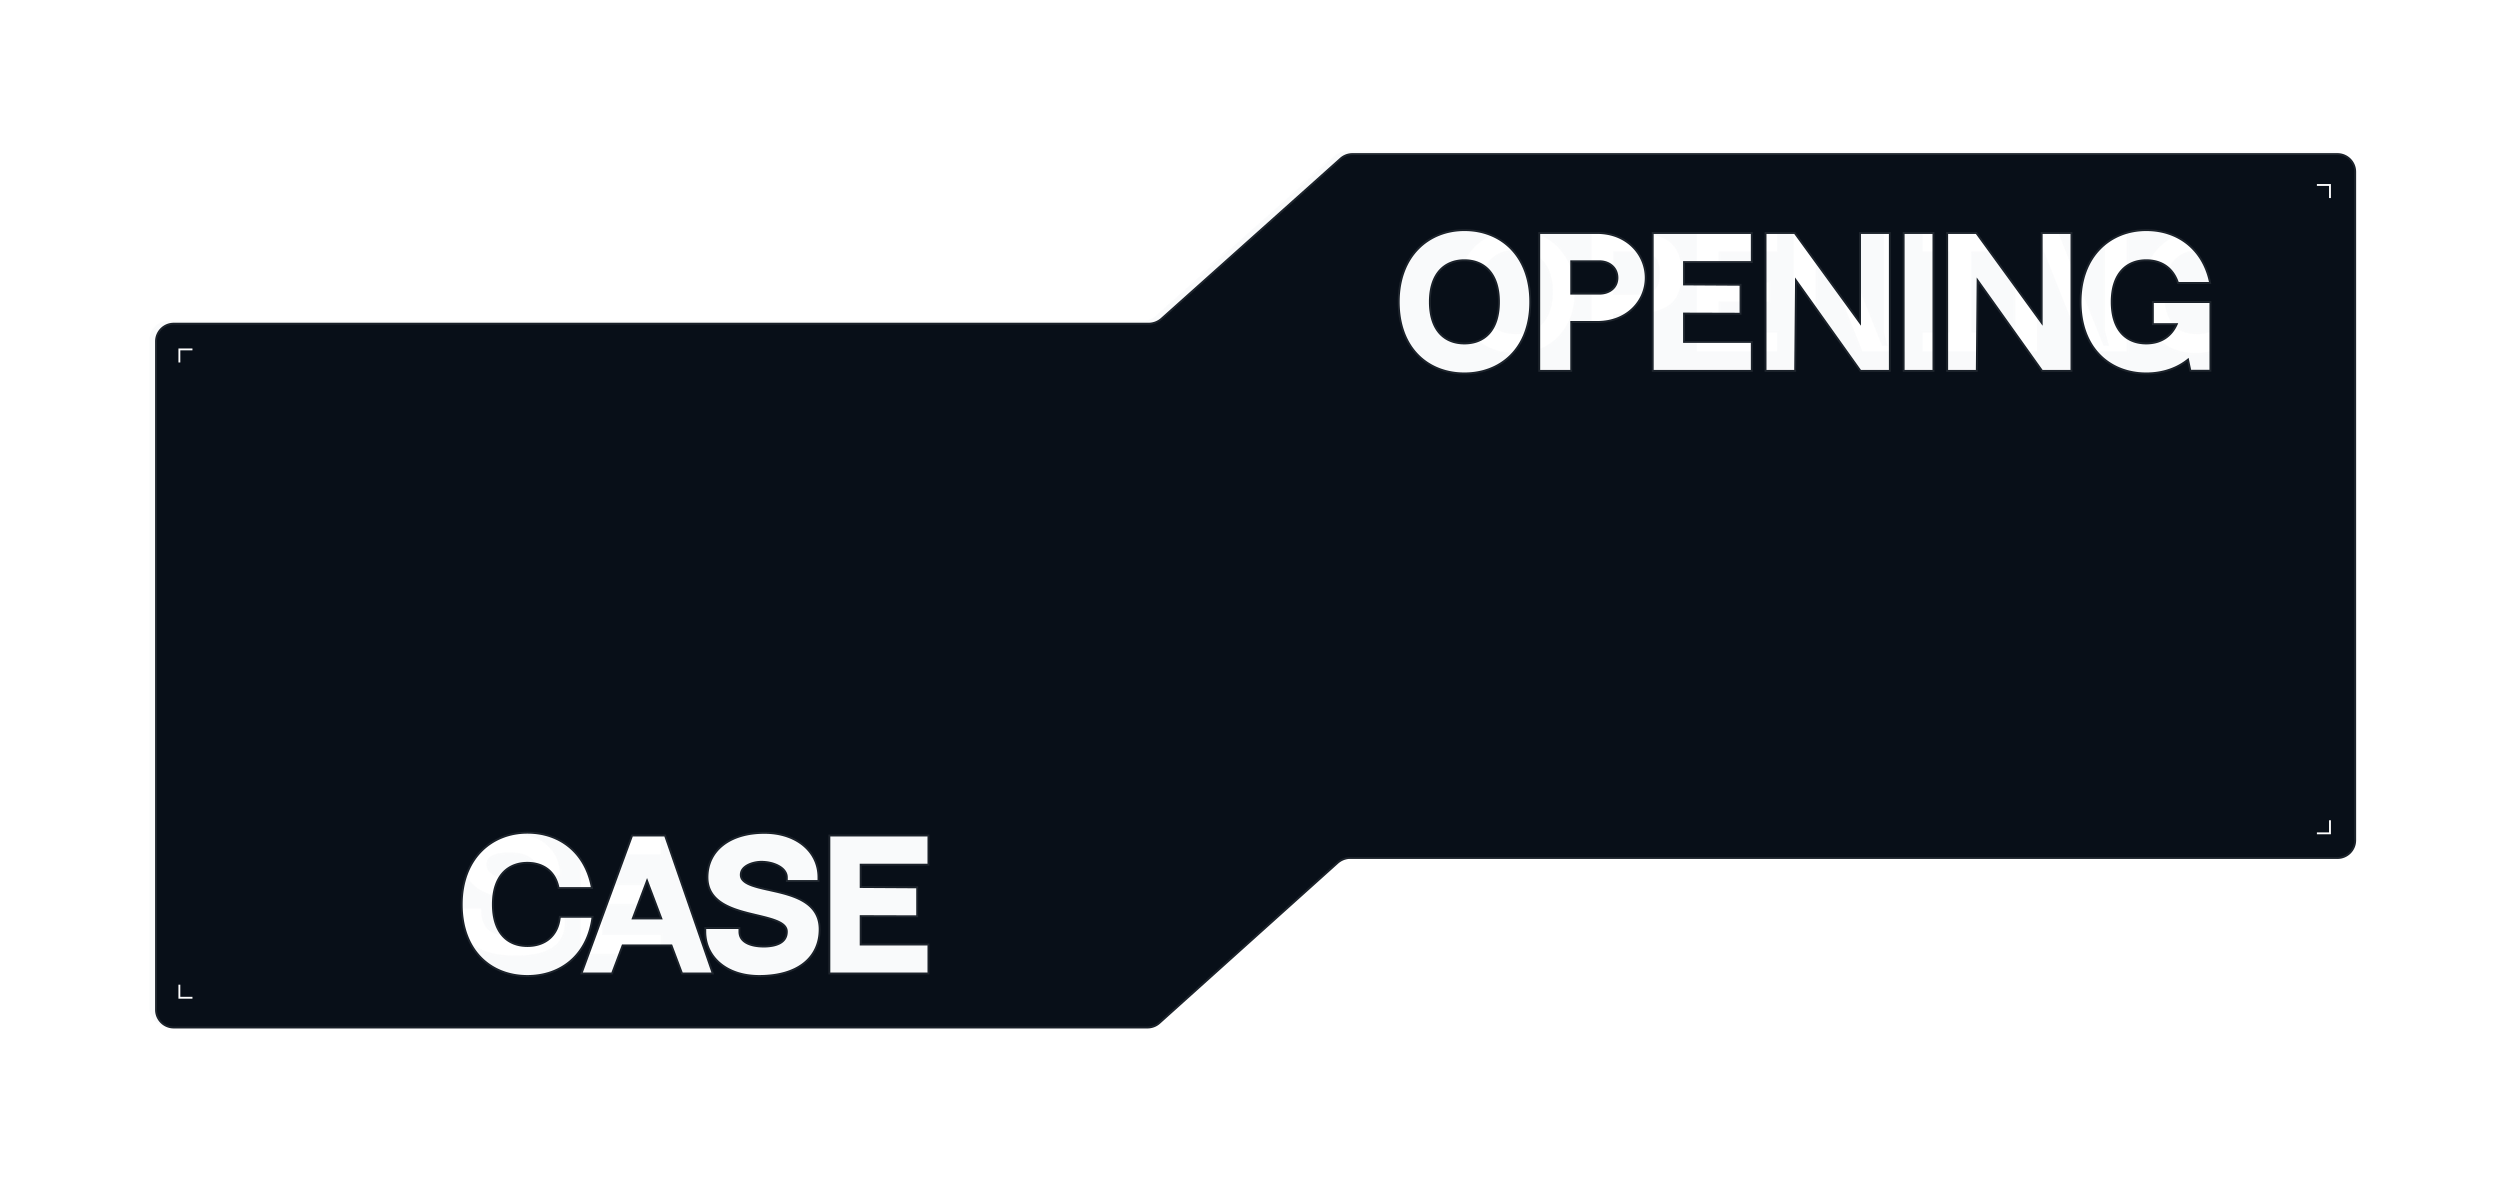 <?xml version="1.0" encoding="UTF-8"?>
<svg xmlns="http://www.w3.org/2000/svg" width="1338" height="630" fill="none">
  <g filter="url(#filter0_f_164_1058)">
    <mask id="a" fill="#fff">
      <path fill-rule="evenodd" clip-rule="evenodd" d="M90 171.733h521.681a9.998 9.998 0 006.666-2.546l95.806-85.677a10 10 0 016.666-2.546H1248c5.52 0 10 4.477 10 10v357.74c0 5.523-4.48 10-10 10H718.861a10.001 10.001 0 00-5.712 2.515l-95.298 85.644a9.997 9.997 0 01-6.684 2.563H90c-5.523 0-10-4.477-10-10V181.733c0-5.523 4.477-10 10-10zm27.95 306.997c0-9.42 2.85-17.19 8.55-23.31 5.7-6.18 13.32-9.27 22.86-9.27 8.58 0 15.54 2.28 20.88 6.84 5.34 4.5 8.49 10.68 9.45 18.54h-11.61c-.72-4.92-2.73-8.7-6.03-11.34-3.24-2.64-7.41-3.96-12.51-3.96-6.3 0-11.22 2.01-14.76 6.03-3.48 3.96-5.22 9.45-5.22 16.47s1.74 12.54 5.22 16.56c3.54 4.02 8.46 6.03 14.76 6.03 5.1 0 9.27-1.32 12.51-3.96 3.3-2.7 5.31-6.51 6.03-11.43h11.61c-.96 7.92-4.11 14.16-9.45 18.72-5.34 4.5-12.3 6.75-20.88 6.75-9.54 0-17.16-3.06-22.86-9.18-5.7-6.18-8.55-14.01-8.55-23.49zm114.413 31.77l-6.57-22.14h-25.74l-6.57 22.14h-11.7l19.17-63.45h23.85l19.26 63.45h-11.7zm-29.34-32.22h19.71l-8.37-28.26h-2.97l-8.37 28.26zm99.284 15.3c0 11.88-8.7 17.82-26.1 17.82-10.86 0-18.63-2.13-23.31-6.39s-7.02-10.5-7.02-18.72h11.61c0 5.7 1.47 9.63 4.41 11.79 3 2.16 7.86 3.24 14.58 3.24 4.92 0 8.52-.6 10.8-1.8 2.28-1.2 3.42-3.09 3.42-5.67 0-.72-.09-1.38-.27-1.98-.18-.66-.51-1.26-.99-1.8s-.96-1.02-1.44-1.44c-.42-.48-1.08-.93-1.98-1.35-.9-.48-1.65-.87-2.25-1.17-.6-.3-1.5-.66-2.7-1.08-1.2-.42-2.13-.72-2.79-.9-.66-.24-1.71-.57-3.15-.99-1.44-.48-2.49-.81-3.15-.99-2.7-.9-4.8-1.62-6.3-2.16s-3.33-1.26-5.49-2.16c-2.1-.9-3.72-1.77-4.86-2.61-1.08-.9-2.22-1.98-3.42-3.24-1.14-1.26-1.95-2.67-2.43-4.23-.48-1.62-.72-3.39-.72-5.31 0-5.22 2.01-9.24 6.03-12.06 4.02-2.82 9.99-4.23 17.91-4.23 9 0 15.75 2.13 20.25 6.39 4.5 4.2 6.75 9.48 6.75 15.84h-11.61c0-8.1-5.13-12.15-15.39-12.15-8.22 0-12.33 2.16-12.33 6.48 0 2.1.9 3.75 2.7 4.95 1.8 1.2 5.37 2.67 10.71 4.41 8.16 2.7 13.47 4.65 15.93 5.85 8.34 4.02 12.54 9.24 12.6 15.66zm8.408 16.92v-63.45h42.93v10.08h-31.32v16.56h26.82v10.08h-26.82v16.65h31.32v10.08h-42.93zM780.19 156.23c0 9.48 2.82 17.31 8.46 23.49 5.7 6.12 13.32 9.18 22.86 9.18s17.13-3.06 22.77-9.18c5.64-6.18 8.46-14.01 8.46-23.49 0-9.42-2.82-17.19-8.46-23.31-5.64-6.18-13.23-9.27-22.77-9.27s-17.16 3.06-22.86 9.18c-5.64 6.12-8.46 13.92-8.46 23.4zm11.61 0c0-6.9 1.68-12.36 5.04-16.38 3.36-4.08 8.25-6.12 14.67-6.12 6.36 0 11.22 2.04 14.58 6.12 3.36 4.02 5.04 9.48 5.04 16.38 0 6.9-1.68 12.39-5.04 16.47-3.3 4.08-8.16 6.12-14.58 6.12s-11.31-2.04-14.67-6.12c-3.36-4.08-5.04-9.57-5.04-16.47zm89.744-31.14c-2.58-.36-5.58-.54-9-.54h-20.79V188h11.61v-20.07h9.18c4.38 0 8.1-.27 11.16-.81 3.06-.6 5.88-1.65 8.46-3.15 2.64-1.56 4.59-3.81 5.85-6.75 1.32-2.94 1.98-6.63 1.98-11.07 0-3.54-.45-6.6-1.35-9.18-.9-2.58-2.13-4.65-3.69-6.21-1.5-1.62-3.45-2.88-5.85-3.78-2.4-.96-4.92-1.59-7.56-1.89zm3.24 30.51c-2.4 1.5-6.27 2.25-11.61 2.25h-9.81v-23.22h9.81c5.34 0 9.21.75 11.61 2.25 2.4 1.44 3.6 4.53 3.6 9.27 0 4.8-1.2 7.95-3.6 9.45zm23.396-31.05V188h42.93v-10.08h-31.32v-16.65h26.82v-10.08h-26.82v-16.56h31.32v-10.08h-42.93zm51.943 0V188h11.61v-52.92l-2.07-7.56h2.97l24.12 60.48h22.947v-63.45h-11.52v52.92l2.07 7.56h-2.97l-24.207-60.48h-22.95zm94.897 10.08h14.31v-10.08h-40.23v10.08h14.31v43.29h-14.31V188h40.23v-10.08h-14.31v-43.29zm23.58-10.08V188h11.61v-52.92l-2.07-7.56h2.97l24.12 60.48h22.95v-63.45h-11.52v52.92l2.07 7.56h-2.97l-24.21-60.48h-22.95zm76.65 8.28c-5.76 6.06-8.64 13.86-8.64 23.4 0 9.84 2.49 17.76 7.47 23.76 5.04 5.94 12.15 8.91 21.33 8.91 8.4 0 14.67-2.79 18.81-8.37 4.2-5.64 6.33-13.74 6.39-24.3h3.06l-2.16 9.18V188h11.61v-28.17c0-4.38-2.25-6.57-6.75-6.57h-32.4v8.82h17.46c.06 5.58-1.26 9.78-3.96 12.6-2.64 2.76-6.54 4.14-11.7 4.14-11.7 0-17.55-7.53-17.55-22.59 0-7.26 1.68-12.81 5.04-16.65 3.36-3.9 8.19-5.85 14.49-5.85 5.22 0 9.21 1.14 11.97 3.42 2.76 2.28 4.5 5.64 5.22 10.08h11.61c-.96-7.02-4.05-12.69-9.27-17.01-5.16-4.38-11.67-6.57-19.53-6.57-9.18 0-16.68 3.06-22.5 9.18z"></path>
    </mask>
    <path fill-rule="evenodd" clip-rule="evenodd" d="M90 171.733h521.681a9.998 9.998 0 006.666-2.546l95.806-85.677a10 10 0 016.666-2.546H1248c5.52 0 10 4.477 10 10v357.74c0 5.523-4.48 10-10 10H718.861a10.001 10.001 0 00-5.712 2.515l-95.298 85.644a9.997 9.997 0 01-6.684 2.563H90c-5.523 0-10-4.477-10-10V181.733c0-5.523 4.477-10 10-10zm27.95 306.997c0-9.42 2.85-17.19 8.55-23.31 5.7-6.18 13.32-9.27 22.86-9.27 8.58 0 15.54 2.28 20.88 6.84 5.34 4.5 8.49 10.68 9.45 18.54h-11.61c-.72-4.92-2.73-8.7-6.03-11.34-3.24-2.64-7.41-3.96-12.51-3.96-6.3 0-11.22 2.01-14.76 6.03-3.48 3.96-5.22 9.45-5.22 16.47s1.74 12.54 5.22 16.56c3.54 4.02 8.46 6.03 14.76 6.03 5.1 0 9.27-1.32 12.51-3.96 3.3-2.7 5.31-6.51 6.03-11.43h11.61c-.96 7.92-4.11 14.16-9.45 18.72-5.34 4.5-12.3 6.75-20.88 6.75-9.54 0-17.16-3.06-22.86-9.18-5.7-6.18-8.55-14.01-8.55-23.49zm114.413 31.77l-6.57-22.14h-25.74l-6.57 22.14h-11.7l19.17-63.45h23.85l19.26 63.45h-11.7zm-29.34-32.22h19.71l-8.37-28.26h-2.97l-8.37 28.26zm99.284 15.3c0 11.88-8.7 17.82-26.1 17.82-10.86 0-18.63-2.13-23.31-6.39s-7.02-10.5-7.02-18.72h11.61c0 5.7 1.47 9.63 4.41 11.79 3 2.16 7.86 3.24 14.58 3.24 4.92 0 8.52-.6 10.8-1.8 2.28-1.2 3.42-3.09 3.42-5.67 0-.72-.09-1.38-.27-1.98-.18-.66-.51-1.26-.99-1.8s-.96-1.02-1.44-1.44c-.42-.48-1.08-.93-1.98-1.35-.9-.48-1.65-.87-2.25-1.17-.6-.3-1.5-.66-2.7-1.08-1.2-.42-2.13-.72-2.79-.9-.66-.24-1.71-.57-3.15-.99-1.44-.48-2.49-.81-3.15-.99-2.7-.9-4.8-1.62-6.3-2.16s-3.33-1.26-5.49-2.16c-2.1-.9-3.72-1.77-4.86-2.61-1.08-.9-2.22-1.98-3.42-3.24-1.14-1.26-1.95-2.67-2.43-4.23-.48-1.62-.72-3.39-.72-5.31 0-5.22 2.01-9.24 6.03-12.06 4.02-2.82 9.99-4.23 17.91-4.23 9 0 15.75 2.13 20.25 6.39 4.5 4.2 6.75 9.48 6.75 15.84h-11.61c0-8.1-5.13-12.15-15.39-12.15-8.22 0-12.33 2.16-12.33 6.48 0 2.1.9 3.75 2.7 4.95 1.8 1.2 5.37 2.67 10.71 4.41 8.16 2.7 13.47 4.65 15.93 5.85 8.34 4.02 12.54 9.24 12.6 15.66zm8.408 16.92v-63.45h42.93v10.08h-31.32v16.56h26.82v10.08h-26.82v16.65h31.32v10.08h-42.93zM780.19 156.23c0 9.48 2.82 17.31 8.46 23.49 5.7 6.12 13.32 9.18 22.86 9.18s17.13-3.06 22.77-9.18c5.64-6.18 8.46-14.01 8.46-23.49 0-9.42-2.82-17.19-8.46-23.31-5.64-6.18-13.23-9.27-22.77-9.27s-17.16 3.06-22.86 9.18c-5.64 6.12-8.46 13.92-8.46 23.4zm11.61 0c0-6.9 1.68-12.36 5.04-16.38 3.36-4.08 8.25-6.12 14.67-6.12 6.36 0 11.22 2.04 14.58 6.12 3.36 4.02 5.04 9.48 5.04 16.38 0 6.9-1.68 12.39-5.04 16.47-3.3 4.08-8.16 6.12-14.58 6.12s-11.31-2.04-14.67-6.12c-3.36-4.08-5.04-9.57-5.04-16.47zm89.744-31.14c-2.58-.36-5.58-.54-9-.54h-20.79V188h11.61v-20.07h9.18c4.38 0 8.1-.27 11.16-.81 3.06-.6 5.88-1.65 8.46-3.15 2.64-1.56 4.59-3.81 5.85-6.75 1.32-2.94 1.98-6.63 1.98-11.07 0-3.54-.45-6.6-1.35-9.18-.9-2.58-2.13-4.65-3.69-6.21-1.5-1.62-3.45-2.88-5.85-3.78-2.4-.96-4.92-1.59-7.56-1.89zm3.24 30.51c-2.4 1.5-6.27 2.25-11.61 2.25h-9.81v-23.22h9.81c5.34 0 9.21.75 11.61 2.25 2.4 1.44 3.6 4.53 3.6 9.27 0 4.8-1.2 7.95-3.6 9.45zm23.396-31.05V188h42.93v-10.08h-31.32v-16.65h26.82v-10.08h-26.82v-16.56h31.32v-10.08h-42.93zm51.943 0V188h11.61v-52.92l-2.07-7.56h2.97l24.12 60.48h22.947v-63.45h-11.52v52.92l2.07 7.56h-2.97l-24.207-60.48h-22.95zm94.897 10.08h14.31v-10.08h-40.23v10.08h14.31v43.29h-14.31V188h40.23v-10.08h-14.31v-43.29zm23.58-10.08V188h11.61v-52.92l-2.07-7.56h2.97l24.12 60.48h22.95v-63.45h-11.52v52.92l2.07 7.56h-2.97l-24.21-60.48h-22.95zm76.65 8.28c-5.76 6.06-8.64 13.86-8.64 23.4 0 9.84 2.49 17.76 7.47 23.76 5.04 5.94 12.15 8.91 21.33 8.91 8.4 0 14.67-2.79 18.81-8.37 4.2-5.64 6.33-13.74 6.39-24.3h3.06l-2.16 9.18V188h11.61v-28.17c0-4.38-2.25-6.57-6.75-6.57h-32.4v8.82h17.46c.06 5.58-1.26 9.78-3.96 12.6-2.64 2.76-6.54 4.14-11.7 4.14-11.7 0-17.55-7.53-17.55-22.59 0-7.26 1.68-12.81 5.04-16.65 3.36-3.9 8.19-5.85 14.49-5.85 5.22 0 9.21 1.14 11.97 3.42 2.76 2.28 4.5 5.64 5.22 10.08h11.61c-.96-7.02-4.05-12.69-9.27-17.01-5.16-4.38-11.67-6.57-19.53-6.57-9.18 0-16.68 3.06-22.5 9.18z" fill="#798EA4" fill-opacity=".05"></path>
    <path d="M611.681 171.733v-1 1zm-521.681 0v1-1zm528.347-2.546l-.667-.745.667.745zm95.806-85.677l.667.745-.667-.745zm4.708 375.194v-1h-.049l-.049.005.098.995zm-5.712 2.515l.668.744-.668-.744zm-95.298 85.644l-.668-.743.668.743zM126.5 455.42l.732.682.003-.004-.735-.678zm43.74-2.43l-.649.76.005.005.644-.765zm9.45 18.54v1h1.13l-.137-1.121-.993.121zm-11.61 0l-.989.145.125.855h.864v-1zm-6.03-11.34l-.632.775.007.006.625-.781zm-27.27 2.07l-.75-.661-.001.001.751.66zm0 33.03l-.756.655.006.006.75-.661zm27.27 2.07l.632.775.001-.001-.633-.774zm6.03-11.43v-1h-.864l-.125.855.989.145zm11.61 0l.993.12.136-1.12h-1.129v1zm-9.45 18.72l.644.765.005-.005-.649-.76zm-43.74-2.43l-.735.678.003.004.732-.682zm99.293-13.86l.959-.284-.212-.716h-.747v1zm6.57 22.14l-.958.284.212.716h.746v-1zm-32.31-22.14v-1h-.746l-.212.716.958.284zm-6.57 22.14v1h.747l.212-.716-.959-.284zm-11.7 0l-.957-.289-.39 1.289h1.347v-1zm19.17-63.45v-1h-.742l-.215.711.957.289zm23.85 0l.957-.29-.215-.71h-.742v1zm19.26 63.45v1h1.349l-.392-1.29-.957.29zm-21.33-32.22v1h1.339l-.38-1.284-.959.284zm-19.71 0l-.959-.284-.38 1.284h1.339v-1zm11.34-28.26l.959-.284-.212-.716h-.747v1zm-2.97 0v-1h-.747l-.212.716.959.284zm90.914 43.56h1v-.009l-1 .009zm-49.41 11.43l-.674.74.674-.74zm-7.02-18.72v-1h-1v1h1zm11.61 0h1v-1h-1v1zm4.41 11.79l-.593.806.008.006.585-.812zm25.38 1.44l-.466-.885.466.885zm3.15-7.65l-.965.263.003.012.004.012.958-.287zm-.99-1.8l-.748.664.748-.664zm-1.44-1.44l-.753.659.044.05.05.044.659-.753zm-1.98-1.35l-.471.882.024.013.024.011.423-.906zm-2.25-1.17l.447-.894-.447.894zm-2.7-1.08l-.331.944.331-.944zm-2.79-.9l-.342.94.039.014.039.011.264-.965zm-3.15-.99l-.317.949.018.006.019.005.28-.96zm-3.15-.99l-.317.949.027.008.026.008.264-.965zm-6.3-2.16l.338-.941-.338.941zm-5.49-2.16l-.394.919.009.004.385-.923zm-4.86-2.61l-.641.768.023.019.024.018.594-.805zm-3.42-3.24l-.742.671.009.009.008.01.725-.69zm-2.43-4.23l-.959.284.003.01.956-.294zm5.31-17.37l.574.819-.574-.819zm38.16 2.16l-.688.726.005.005.683-.731zm6.75 15.84v1h1v-1h-1zm-11.61 0h-1v1h1v-1zm-25.02-.72l-.555.832.555-.832zm10.71 4.41l.314-.949-.005-.002-.309.951zm15.93 5.85l-.439.899.004.002.435-.901zm21.008-30.87v-1h-1v1h1zm0 63.45h-1v1h1v-1zm42.93-63.45h1v-1h-1v1zm0 10.08v1h1v-1h-1zm-31.32 0v-1h-1v1h1zm0 16.56h-1v1h1v-1zm26.82 0h1v-1h-1v1zm0 10.08v1h1v-1h-1zm-26.82 0v-1h-1v1h1zm0 16.65h-1v1h1v-1zm31.32 0h1v-1h-1v1zm0 10.08v1h1v-1h-1zM788.65 179.72l-.739.674.007.008.732-.682zm45.63 0l.736.678.003-.004-.739-.674zm0-46.8l-.738.674.003.004.735-.678zm-45.63-.09l-.732-.682-.003.004.735.678zm8.19 7.02l.767.641.005-.005-.772-.636zm29.25 0l-.772.636.005.005.767-.641zm0 32.85l-.772-.636-.005.007.777.629zm-29.25 0l-.772.636.772-.636zm84.704-47.61l-.138.99.013.002.012.002.113-.994zm-29.79-.54v-1h-1v1h1zm0 63.45h-1v1h1v-1zm11.61 0v1h1v-1h-1zm0-20.07v-1h-1v1h1zm20.34-.81l.174.985.009-.002.01-.002-.193-.981zm8.46-3.15l.503.865.006-.004-.509-.861zm5.85-6.75l-.912-.41-.003.008-.004.008.919.394zm.63-20.25l-.944.329.944-.329zm-3.69-6.21l-.733.679.013.015.013.013.707-.707zm-5.85-3.78l-.371.928.01.005.01.003.351-.936zm-25.74 30.87h-1v1h1v-1zm0-23.22v-1h-1v1h1zm21.42 2.25l-.53.848.008.005.008.004.514-.857zM908.18 188h-1v1h1v-1zm0-63.45v-1h-1v1h1zM951.11 188v1h1v-1h-1zm0-10.08h1v-1h-1v1zm-31.32 0h-1v1h1v-1zm0-16.65v-1h-1v1h1zm26.82 0v1h1v-1h-1zm0-10.08h1v-1h-1v1zm-26.82 0h-1v1h1v-1zm0-16.56v-1h-1v1h1zm31.32 0v1h1v-1h-1zm0-10.08h1v-1h-1v1zm9.013 63.45h-1v1h1v-1zm0-63.45v-1h-1v1h1zm11.61 63.45v1h1v-1h-1zm0-52.92h1v-.134l-.035-.13-.965.264zm-2.07-7.56v-1h-1.31l.346 1.264.964-.264zm2.97 0l.929-.37-.251-.63h-.678v1zm24.12 60.48l-.928.37.251.63h.677v-1zm22.947 0v1h1v-1h-1zm0-63.45h1v-1h-1v1zm-11.52 0v-1h-1v1h1zm0 52.92h-1v.134l.04.13.96-.264zm2.07 7.56v1h1.31l-.34-1.264-.97.264zm-2.97 0l-.92.372.25.628h.67v-1zm-24.207-60.48l.929-.372-.252-.628h-.677v1zm86.257 10.08v1h1v-1h-1zm-14.31 0v-1h-1v1h1zm14.31-10.08h1v-1h-1v1zm-40.23 0v-1h-1v1h1zm0 10.08h-1v1h1v-1zm14.31 0h1v-1h-1v1zm0 43.29v1h1v-1h-1zm-14.31 0v-1h-1v1h1zm0 10.08h-1v1h1v-1zm40.23 0v1h1v-1h-1zm0-10.08h1v-1h-1v1zm-14.31 0h-1v1h1v-1zM1078.6 188h-1v1h1v-1zm0-63.45v-1h-1v1h1zm11.61 63.45v1h1v-1h-1zm0-52.92h1v-.134l-.04-.13-.96.264zm-2.07-7.56v-1h-1.31l.35 1.264.96-.264zm2.97 0l.93-.37-.25-.63h-.68v1zm24.12 60.48l-.93.37.25.63h.68v-1zm22.95 0v1h1v-1h-1zm0-63.45h1v-1h-1v1zm-11.52 0v-1h-1v1h1zm0 52.92h-1v.134l.04.13.96-.264zm2.07 7.56v1h1.31l-.35-1.264-.96.264zm-2.97 0l-.93.372.25.628h.68v-1zm-24.21-60.48l.93-.372-.25-.628h-.68v1zm53.7 8.28l-.73-.689.73.689zm-1.17 47.16l-.77.639v.008l.77-.647zm40.14.54l-.81-.597v.001l.81.596zm6.39-24.3v-1h-1v.994l1 .006zm3.06 0l.97.229.29-1.229h-1.26v1zm-2.16 9.18l-.98-.229-.02.113v.116h1zm0 22.59h-1v1h1v-1zm11.61 0v1h1v-1h-1zm-39.15-34.74v-1h-1v1h1zm0 8.82h-1v1h1v-1zm17.46 0l1-.011-.01-.989h-.99v1zm-3.96 12.6l-.73-.692v.001l.73.691zm-24.21-35.1l.75.659v-.006l-.75-.653zm26.46-2.43l.63-.771-.63.771zm5.22 10.08l-.99.16.14.84h.85v-1zm11.61 0v1h1.14l-.15-1.135-.99.135zm-9.27-17.01l-.65.762.01.008.64-.77zm-585.599 40.513H90v2h521.681v-2zm5.999-2.291a9.002 9.002 0 01-5.999 2.291v2a11 11 0 007.332-2.8l-1.333-1.491zm95.807-85.678l-95.807 85.678 1.333 1.491 95.807-85.678-1.333-1.49zm7.332-2.8a11 11 0 00-7.332 2.8l1.333 1.491a9 9 0 015.999-2.291v-2zm527.181 0H720.819v2H1248v-2zm11 11c0-6.075-4.92-11-11-11v2a9 9 0 019 9h2zm0 165.175V90.964h-2v165.175h2zm0 192.518V256.139h-2v192.518h2zm0 .047v-.047h-2v.047h2zm-11 11c6.08 0 11-4.925 11-11h-2a9 9 0 01-9 9v2zm-529.139 0H1248v-2H718.861v2zm-5.044 2.259a8.998 8.998 0 015.141-2.264l-.195-1.99a11 11 0 00-6.283 2.766l1.337 1.488zm-95.297 85.644l95.297-85.644-1.337-1.488-95.297 85.645 1.337 1.487zm-7.353 2.819c2.714 0 5.333-1.004 7.353-2.819l-1.337-1.487a9.004 9.004 0 01-6.016 2.306v2zm-521.167 0h521.167v-2H90v2zm-11-11c0 6.075 4.925 11 11 11v-2a9 9 0 01-9-9h-2zm0-90.722v90.722h2v-90.722h-2zm0-192.565v192.565h2V256.139h-2zm0-74.406v74.406h2v-74.406h-2zm11-11c-6.075 0-11 4.925-11 11h2a9 9 0 019-9v-2zm35.768 284.005c-5.894 6.329-8.818 14.354-8.818 23.992h2c0-9.202 2.776-16.717 8.282-22.628l-1.464-1.364zm23.592-9.588c-9.778 0-17.679 3.178-23.595 9.592l1.47 1.356c5.484-5.946 12.823-8.948 22.125-8.948v-2zm21.529 7.08c-5.558-4.747-12.766-7.08-21.529-7.08v2c8.397 0 15.109 2.227 20.231 6.6l1.298-1.52zm9.794 19.179c-.987-8.075-4.239-14.499-9.799-19.184l-1.288 1.53c5.12 4.315 8.168 10.251 9.101 17.896l1.986-.242zm-12.603 1.121h11.61v-2h-11.61v2zm-6.655-11.559c3.068 2.454 4.975 5.987 5.666 10.704l1.978-.29c-.749-5.123-2.862-9.15-6.394-11.976l-1.25 1.562zm-11.885-3.741c4.922 0 8.854 1.271 11.878 3.735l1.264-1.55c-3.456-2.816-7.864-4.185-13.142-4.185v2zm-14.01 5.691c3.317-3.766 7.942-5.691 14.01-5.691v-2c-6.532 0-11.747 2.095-15.51 6.369l1.5 1.322zm-4.97 15.809c0-6.859 1.698-12.086 4.971-15.81l-1.502-1.32c-3.687 4.196-5.469 9.949-5.469 17.13h2zm4.976 15.905c-3.278-3.786-4.976-9.047-4.976-15.905h-2c0 7.182 1.782 12.961 5.464 17.215l1.512-1.31zm14.004 5.685c-6.068 0-10.693-1.925-14.01-5.691l-1.5 1.322c3.763 4.274 8.978 6.369 15.51 6.369v-2zm11.878-3.735c-3.024 2.464-6.956 3.735-11.878 3.735v2c5.278 0 9.686-1.369 13.142-4.185l-1.264-1.55zm5.673-10.8c-.691 4.717-2.599 8.285-5.674 10.801l1.266 1.548c3.525-2.884 5.637-6.936 6.386-12.059l-1.978-.29zm12.599-.855h-11.61v2h11.61v-2zm-8.801 20.48c5.557-4.745 8.808-11.227 9.794-19.36l-1.986-.24c-.934 7.707-3.983 13.705-9.106 18.08l1.298 1.52zm-21.529 6.99c8.76 0 15.966-2.301 21.524-6.985l-1.288-1.53c-5.122 4.316-11.836 6.515-20.236 6.515v2zm-23.592-9.498c5.917 6.352 13.817 9.498 23.592 9.498v-2c-9.305 0-16.645-2.974-22.128-8.862l-1.464 1.364zm-8.818-24.172c0 9.697 2.923 17.779 8.815 24.168l1.47-1.356c-5.508-5.971-8.285-13.549-8.285-22.812h-2zm107.885 9.914l6.57 22.14 1.917-.568-6.57-22.14-1.917.568zm-24.782.716h25.74v-2h-25.74v2zm-5.611 21.424l6.57-22.14-1.917-.568-6.57 22.14 1.917.568zm-12.659.716h11.7v-2h-11.7v2zm18.213-64.739l-19.17 63.45 1.914.578 19.17-63.45-1.914-.578zm24.807-.711h-23.85v2h23.85v-2zm20.217 64.16l-19.26-63.45-1.914.58 19.26 63.45 1.914-.58zm-12.657 1.29h11.7v-2h-11.7v2zm-9.63-34.22h-19.71v2h19.71v-2zm-9.329-26.976l8.37 28.26 1.918-.568-8.37-28.26-1.918.568zm-2.011.716h2.97v-2h-2.97v2zm-7.411 27.544l8.37-28.26-1.918-.568-8.37 28.26 1.918.568zm72.225 33.836c8.782 0 15.546-1.493 20.138-4.629 4.662-3.183 6.962-7.97 6.962-14.191h-2c0 5.659-2.05 9.782-6.089 12.539-4.108 2.804-10.394 4.281-19.011 4.281v2zm-23.984-6.65c4.958 4.512 13.039 6.65 23.984 6.65v-2c-10.776 0-18.235-2.122-22.637-6.129l-1.347 1.479zm-7.346-19.46c0 8.412 2.4 14.957 7.346 19.46l1.347-1.479c-4.414-4.018-6.693-9.953-6.693-17.981h-2zm12.61-1h-11.61v2h11.61v-2zm5.002 11.984c-2.565-1.884-4.002-5.419-4.002-10.984h-2c0 5.835 1.503 10.16 4.817 12.596l1.185-1.612zm13.988 3.046c-6.66 0-11.257-1.079-13.996-3.052l-1.169 1.624c3.261 2.347 8.384 3.428 15.165 3.428v-2zm10.334-1.685c-2.058 1.083-5.454 1.685-10.334 1.685v2c4.96 0 8.763-.598 11.265-1.915l-.931-1.77zm2.886-4.785c0 1.139-.251 2.072-.712 2.836-.461.764-1.168 1.42-2.174 1.949l.931 1.77c1.274-.671 2.277-1.56 2.956-2.686.679-1.126.999-2.428.999-3.869h-2zm-.228-1.693c.148.494.228 1.056.228 1.693h2c0-.803-.101-1.561-.313-2.267l-1.915.574zm-.78-1.423c.384.432.636.896.773 1.399l1.929-.526a5.436 5.436 0 00-1.207-2.201l-1.495 1.328zm-1.351-1.351c.445.389.895.839 1.351 1.351l1.495-1.328a17.225 17.225 0 00-1.529-1.529l-1.317 1.506zm-1.744-1.197c.837.391 1.358.769 1.65 1.103l1.505-1.318c-.548-.626-1.346-1.148-2.31-1.597l-.845 1.812zm-2.275-1.182c.59.295 1.331.681 2.227 1.158l.941-1.764a95.238 95.238 0 00-2.273-1.182l-.895 1.788zm-2.583-1.03c1.189.416 2.041.759 2.583 1.03l.895-1.788c-.658-.329-1.606-.706-2.817-1.13l-.661 1.888zm-2.723-.879c.626.17 1.53.461 2.723.879l.661-1.888c-1.207-.422-2.163-.731-2.857-.921l-.527 1.93zm-3.166-.995c1.437.419 2.46.742 3.088.97l.683-1.88c-.692-.252-1.768-.589-3.211-1.01l-.56 1.92zm-3.134-.985c.632.172 1.659.494 3.097.974l.633-1.898c-1.442-.48-2.515-.818-3.203-1.006l-.527 1.93zm-6.375-2.184c1.511.544 3.62 1.267 6.322 2.168l.633-1.898a295.67 295.67 0 01-6.278-2.152l-.677 1.882zm-5.536-2.178c2.169.904 4.015 1.63 5.536 2.178l.677-1.882c-1.479-.532-3.293-1.246-5.444-2.142l-.769 1.846zm-5.069-2.728c1.228.905 2.926 1.81 5.06 2.724l.787-1.838c-2.066-.886-3.608-1.721-4.66-2.496l-1.187 1.61zm-3.551-3.355c1.221 1.281 2.389 2.389 3.504 3.318l1.281-1.536c-1.045-.871-2.157-1.923-3.336-3.162l-1.449 1.38zm-2.661-4.626c.525 1.706 1.41 3.243 2.644 4.607l1.483-1.342c-1.046-1.156-1.78-2.439-2.216-3.853l-1.911.588zm-.764-5.604c0 2.003.25 3.87.761 5.594l1.917-.568c-.449-1.516-.678-3.189-.678-5.026h-2zm6.455-12.879c-4.306 3.021-6.455 7.357-6.455 12.879h2c0-4.918 1.87-8.622 5.604-11.241l-1.149-1.638zm18.485-4.411c-8.011 0-14.222 1.421-18.485 4.411l1.149 1.638c3.777-2.65 9.506-4.049 17.336-4.049v-2zm20.937 6.664c-4.755-4.502-11.797-6.664-20.937-6.664v2c8.859 0 15.317 2.098 19.562 6.116l1.375-1.452zm7.063 16.566c0-6.627-2.358-12.175-7.068-16.571l-1.365 1.462c4.29 4.004 6.433 9.016 6.433 15.109h2zm-12.61 1h11.61v-2h-11.61v2zm-15.39-12.15c5.025 0 8.61.996 10.922 2.822 2.268 1.791 3.468 4.503 3.468 8.328h2c0-4.275-1.366-7.638-4.228-9.897-2.817-2.224-6.928-3.253-12.162-3.253v2zm-11.33 5.48c0-.915.215-1.669.615-2.299.402-.635 1.027-1.2 1.932-1.676 1.84-.967 4.728-1.505 8.783-1.505v-2c-4.165 0-7.443.542-9.713 1.735-1.15.604-2.066 1.389-2.691 2.374-.628.99-.926 2.126-.926 3.371h2zm2.254 4.118c-1.532-1.021-2.254-2.364-2.254-4.118h-2c0 2.446 1.077 4.403 3.145 5.782l1.109-1.664zm10.465 4.291c-5.348-1.743-8.794-3.177-10.465-4.291l-1.109 1.664c1.929 1.286 5.623 2.792 10.955 4.529l.619-1.902zm16.059 5.902c-2.531-1.235-7.907-3.205-16.054-5.9l-.629 1.898c8.173 2.705 13.417 4.635 15.806 5.8l.877-1.798zm13.162 16.55c-.066-6.961-4.656-12.45-13.166-16.552l-.869 1.802c8.17 3.938 11.98 8.889 12.035 14.768l2-.018zm6.408-46.521v63.45h2v-63.45h-2zm43.93-1h-42.93v2h42.93v-2zm1 11.08v-10.08h-2v10.08h2zm-32.32 1h31.32v-2h-31.32v2zm1 15.56v-16.56h-2v16.56h2zm25.82-1h-26.82v2h26.82v-2zm1 11.08v-10.08h-2v10.08h2zm-27.82 1h26.82v-2h-26.82v2zm1 15.65v-16.65h-2v16.65h2zm30.32-1h-31.32v2h31.32v-2zm1 11.08v-10.08h-2v10.08h2zm-43.93 1h42.93v-2h-42.93v2zm478.674-332.454c-5.449-5.971-8.199-13.55-8.199-22.816h-2c0 9.694 2.891 17.775 8.722 24.164l1.477-1.348zm22.121 8.854c-9.305 0-16.645-2.974-22.128-8.862l-1.464 1.364c5.917 6.352 13.818 9.498 23.592 9.498v-2zm22.035-8.858c-5.422 5.884-12.729 8.858-22.035 8.858v2c9.775 0 17.648-3.146 23.506-9.502l-1.471-1.356zm8.195-22.812c0 9.266-2.749 16.845-8.198 22.816l1.477 1.348c5.831-6.389 8.721-14.47 8.721-24.164h-2zm-8.195-22.632c5.447 5.91 8.195 13.427 8.195 22.632h2c0-9.635-2.892-17.658-8.724-23.988l-1.471 1.356zm-22.035-8.948c9.303 0 16.609 3.002 22.032 8.944l1.477-1.348c-5.857-6.418-13.731-9.596-23.509-9.596v2zm-22.128 8.862c5.483-5.888 12.823-8.862 22.128-8.862v-2c-9.774 0-17.675 3.146-23.592 9.498l1.464 1.364zm-8.192 22.718c0-9.266 2.75-16.813 8.196-22.722l-1.471-1.356c-5.834 6.331-8.725 14.384-8.725 24.078h2zm14.883-17.021c-3.552 4.25-5.273 9.962-5.273 17.021h2c0-6.741 1.64-11.949 4.807-15.739l-1.534-1.282zm15.437-6.479c-6.648 0-11.851 2.124-15.442 6.484l1.544 1.272c3.129-3.8 7.706-5.756 13.898-5.756v-2zm15.352 6.484c-3.589-4.358-8.76-6.484-15.352-6.484v2c6.129 0 10.677 1.954 13.808 5.756l1.544-1.272zm5.268 17.016c0-7.059-1.72-12.771-5.273-17.021l-1.534 1.282c3.168 3.79 4.807 8.998 4.807 15.739h2zm-5.268 17.106c3.548-4.308 5.268-10.046 5.268-17.106h-2c0 6.74-1.639 11.982-4.812 15.834l1.544 1.272zm-15.352 6.484c6.648 0 11.826-2.124 15.358-6.491l-1.555-1.258c-3.068 3.793-7.61 5.749-13.803 5.749v2zm-15.442-6.484c3.591 4.36 8.794 6.484 15.442 6.484v-2c-6.192 0-10.769-1.956-13.898-5.756l-1.544 1.272zM790.8 156.23c0 7.06 1.721 12.798 5.268 17.106l1.544-1.272c-3.172-3.852-4.812-9.094-4.812-15.834h-2zm81.744-30.68c3.387 0 6.339.178 8.862.53l.276-1.98c-2.637-.368-5.685-.55-9.138-.55v2zm-20.79 0h20.79v-2h-20.79v2zm1 62.45v-63.45h-2V188h2zm10.61-1h-11.61v2h11.61v-2zm-1-19.07V188h2v-20.07h-2zm10.18-1h-9.18v2h9.18v-2zm10.987-.795c-2.985.527-6.643.795-10.987.795v2c4.417 0 8.199-.272 11.334-.825l-.347-1.97zm8.131-3.03c-2.48 1.442-5.194 2.454-8.15 3.034l.385 1.962c3.164-.62 6.089-1.708 8.77-3.266l-1.005-1.73zm5.433-6.279c-1.18 2.754-2.991 4.836-5.439 6.283l1.017 1.722c2.831-1.673 4.921-4.091 6.26-7.217l-1.838-.788zm1.899-10.676c0 4.349-.647 7.888-1.892 10.66l1.825.82c1.395-3.108 2.067-6.949 2.067-11.48h-2zm-1.294-8.851c.854 2.448 1.294 5.392 1.294 8.851h2c0-3.621-.459-6.797-1.405-9.509l-1.889.658zm-3.453-5.832c1.431 1.431 2.591 3.361 3.453 5.832l1.889-.658c-.938-2.689-2.239-4.899-3.928-6.588l-1.414 1.414zm-5.494-3.551c2.278.854 4.089 2.035 5.468 3.523l1.467-1.358c-1.622-1.752-3.71-3.091-6.233-4.037l-.702 1.872zm-7.322-1.832a28.14 28.14 0 017.302 1.824l.743-1.856a30.085 30.085 0 00-7.819-1.956l-.226 1.988zm-8.257 32.766c5.387 0 9.494-.748 12.14-2.402l-1.06-1.696c-2.153 1.346-5.787 2.098-11.08 2.098v2zm-9.81 0h9.81v-2h-9.81v2zm-1-24.22v23.22h2v-23.22h-2zm10.81-1h-9.81v2h9.81v-2zm12.14 2.402c-2.646-1.654-6.753-2.402-12.14-2.402v2c5.293 0 8.927.752 11.08 2.098l1.06-1.696zm4.07 10.118c0-4.842-1.219-8.408-4.085-10.127l-1.029 1.714c1.933 1.161 3.114 3.775 3.114 8.413h2zm-4.07 10.298c2.852-1.782 4.07-5.397 4.07-10.298h-2c0 4.699-1.182 7.384-3.13 8.602l1.06 1.696zM909.18 188v-63.45h-2V188h2zm41.93-1h-42.93v2h42.93v-2zm-1-9.08V188h2v-10.08h-2zm-30.32 1h31.32v-2h-31.32v2zm-1-17.65v16.65h2v-16.65h-2zm27.82-1h-26.82v2h26.82v-2zm-1-9.08v10.08h2v-10.08h-2zm-25.82 1h26.82v-2h-26.82v2zm-1-17.56v16.56h2v-16.56h-2zm32.32-1h-31.32v2h31.32v-2zm-1-9.08v10.08h2v-10.08h-2zm-41.93 1h42.93v-2h-42.93v2zM961.123 188v-63.45h-2V188h2zm10.61-1h-11.61v2h11.61v-2zm-1-51.92V188h2v-52.92h-2zm-2.034-7.296l2.07 7.56 1.929-.528-2.07-7.56-1.929.528zm3.934-1.264h-2.97v2h2.97v-2zm25.049 61.11l-24.12-60.48-1.857.74 24.12 60.48 1.857-.74zm22.018-.63h-22.947v2h22.947v-2zm-1-62.45V188h2v-63.45h-2zm-10.52 1h11.52v-2h-11.52v2zm1 51.92v-52.92h-2v52.92h2zm2.04 7.296l-2.07-7.56-1.93.528 2.07 7.56 1.93-.528zm-3.94 1.264h2.97v-2h-2.97v2zm-25.135-61.108l24.215 60.48 1.85-.744-24.208-60.48-1.857.744zm-22.022.628h22.95v-2h-22.95v2zm109.207 8.08h-14.31v2h14.31v-2zm-1-9.08v10.08h2v-10.08h-2zm-39.23 1h40.23v-2h-40.23v2zm1 9.08v-10.08h-2v10.08h2zm13.31-1h-14.31v2h14.31v-2zm1 44.29v-43.29h-2v43.29h2zm-15.31 1h14.31v-2h-14.31v2zm1 9.08v-10.08h-2V188h2zm39.23-1h-40.23v2h40.23v-2zm-1-9.08V188h2v-10.08h-2zm-13.31 1h14.31v-2h-14.31v2zm-1-44.29v43.29h2v-43.29h-2zM1079.6 188v-63.45h-2V188h2zm10.61-1h-11.61v2h11.61v-2zm-1-51.92V188h2v-52.92h-2zm-2.03-7.296l2.07 7.56 1.92-.528-2.07-7.56-1.92.528zm3.93-1.264h-2.97v2h2.97v-2zm25.05 61.11l-24.12-60.48-1.86.74 24.12 60.48 1.86-.74zm22.02-.63h-22.95v2h22.95v-2zm-1-62.45V188h2v-63.45h-2zm-10.52 1h11.52v-2h-11.52v2zm1 51.92v-52.92h-2v52.92h2zm2.03 7.296l-2.07-7.56-1.92.528 2.07 7.56 1.92-.528zm-3.93 1.264h2.97v-2h-2.97v2zm-25.14-61.108l24.21 60.48 1.86-.744-24.21-60.48-1.86.744zm-22.02.628h22.95v-2h-22.95v2zm69.01 30.68c0-9.323 2.8-16.863 8.36-22.711l-1.45-1.378c-5.96 6.272-8.91 14.332-8.91 24.089h2zm7.24 23.121c-4.8-5.777-7.24-13.452-7.24-23.121h-2c0 10.011 2.53 18.176 7.7 24.399l1.54-1.278zm20.56 8.549c-8.95 0-15.76-2.882-20.57-8.557l-1.53 1.294c5.27 6.205 12.68 9.263 22.1 9.263v-2zm18-7.966c-3.91 5.272-9.85 7.966-18 7.966v2c8.64 0 15.24-2.886 19.61-8.774l-1.61-1.192zm6.2-23.71c-.06 10.448-2.17 18.306-6.2 23.709l1.61 1.194c4.38-5.877 6.53-14.219 6.59-24.891l-2-.012zm4.06-.994h-3.06v2h3.06v-2zm-1.19 10.409l2.16-9.18-1.95-.458-2.16 9.18 1.95.458zm.03 22.361v-22.59h-2V188h2zm10.61-1h-11.61v2h11.61v-2zm-1-27.17V188h2v-28.17h-2zm-5.75-5.57c2.1 0 3.49.512 4.36 1.359.87.843 1.39 2.182 1.39 4.211h2c0-2.351-.61-4.297-1.99-5.644-1.38-1.343-3.37-1.926-5.76-1.926v2zm-32.4 0h32.4v-2h-32.4v2zm1 7.82v-8.82h-2v8.82h2zm16.46-1h-17.46v2h17.46v-2zm-3.24 14.292c2.94-3.077 4.3-7.574 4.24-13.303l-2 .022c.05 5.431-1.23 9.334-3.69 11.897l1.45 1.384zm-12.42 4.448c5.33 0 9.53-1.43 12.42-4.449l-1.45-1.382c-2.39 2.501-5.99 3.831-10.97 3.831v2zm-18.55-23.59c0 7.632 1.47 13.54 4.59 17.556 3.16 4.064 7.88 6.034 13.96 6.034v-2c-5.62 0-9.68-1.795-12.38-5.261-2.73-3.514-4.17-8.901-4.17-16.329h-2zm5.28-17.309c-3.57 4.087-5.28 9.908-5.28 17.309h2c0-7.119 1.64-12.398 4.79-15.992l-1.51-1.317zm15.25-6.191c-6.52 0-11.66 2.028-15.25 6.197l1.51 1.306c3.13-3.631 7.66-5.503 13.74-5.503v-2zm12.6 3.649c-3-2.483-7.25-3.649-12.6-3.649v2c5.09 0 8.81 1.114 11.33 3.191l1.27-1.542zm5.57 10.691c-.75-4.616-2.58-8.22-5.57-10.691l-1.27 1.542c2.53 2.089 4.18 5.205 4.87 9.469l1.97-.32zm10.63-.84h-11.61v2h11.61v-2zm-9.91-15.24c5.02 4.153 7.99 9.591 8.92 16.375l1.98-.27c-1-7.256-4.2-13.158-9.63-17.645l-1.27 1.54zm-18.89-6.34c7.66 0 13.93 2.13 18.88 6.332l1.29-1.524c-5.37-4.558-12.12-6.808-20.17-6.808v2zm-21.78 8.869c5.61-5.903 12.84-8.869 21.78-8.869v-2c-9.43 0-17.2 3.154-23.23 9.491l1.45 1.378z" fill="#fff" fill-opacity=".1" mask="url(#a)"></path>
  </g>
  <mask id="b" fill="#fff">
    <path fill-rule="evenodd" clip-rule="evenodd" d="M93 172.733h521.681a9.998 9.998 0 006.666-2.546l95.806-85.677a10 10 0 016.666-2.546H1251c5.52 0 10 4.477 10 10v357.74c0 5.523-4.48 10-10 10H721.861a10.001 10.001 0 00-5.712 2.515l-95.298 85.644a9.997 9.997 0 01-6.684 2.563H93c-5.523 0-10-4.477-10-10V182.733c0-5.523 4.477-10 10-10zM300.09 491.16h16.47c-2.79 20.34-17.19 30.69-34.29 30.69-18.99 0-34.65-12.96-34.65-37.8 0-24.3 15.66-37.89 34.65-37.89 17.19 0 30.51 10.53 33.93 28.62h-16.83c-1.89-9.09-8.73-13.5-17.1-13.5-10.71 0-18.99 7.2-18.99 22.77 0 15.66 8.19 22.77 18.99 22.77 9.09 0 16.65-5.04 17.82-15.66zm65.292 29.34l-5.671-15.03h-26.82l-5.67 15.03h-15.3l26.73-72.81h16.92l25.2 72.81h-15.389zm-10.711-28.44l-8.37-22.14-8.37 22.14h16.74zm57.313-15.12c11.7 2.61 26.19 5.85 26.19 20.43 0 14.4-10.89 24.48-31.86 24.48-17.46 0-28.35-10.17-28.35-23.22v-1.44h17.28v1.44c0 6.3 6.75 8.46 13.5 8.46 6.39 0 12.87-1.89 12.87-8.46 0-5.344-7.579-7.162-16.458-9.292l-.282-.068c-11.43-2.7-25.74-6.12-25.74-19.71 0-14.13 11.79-23.31 29.97-23.31 16.74 0 28.44 9.63 28.44 23.31V471h-15.93v-1.44c0-5.49-7.2-8.82-14.13-8.82-4.68 0-11.52 2.25-11.52 7.47 0 5.13 7.38 6.84 16.02 8.73zm32.394-29.25h52.02v14.58h-36.27v12.96l30.24.18v14.49l-30.24-.09v16.2h36.27v14.49h-52.02v-72.81zM818.49 161.55c0-23.85-14.85-37.89-34.74-37.89-18.99 0-34.65 13.59-34.65 37.89 0 24.84 15.66 37.8 34.65 37.8s34.74-12.87 34.74-37.8zm-15.75 0c0 15.66-8.099 22.77-18.99 22.77-10.799 0-18.99-7.11-18.99-22.77 0-15.57 8.28-22.77 18.99-22.77 10.8 0 18.99 7.2 18.99 22.77zm51.986-36.36h-30.42V198h16.11v-26.19h14.4c15.84 0 25.47-11.07 25.47-23.13 0-12.06-9.63-23.49-25.56-23.49zm11.43 23.49c0 5.58-4.5 9-10.17 9h-15.57v-18.36h15.57c5.67 0 10.17 3.69 10.17 9.36zm70.902-23.49h-52.02V198h52.02v-14.49h-36.27v-16.2l30.24.09v-14.49l-30.24-.18v-12.96h36.27v-14.58zm73.882 0h-14.941v49.14l-35.73-49.14h-14.85V198h14.85l.45-49.5 35.28 49.5h14.941v-72.81zm23.34 72.81v-72.81h-14.94V198h14.94zm73.87-72.81h-14.94v49.14l-35.73-49.14h-14.85V198h14.85l.45-49.5 35.28 49.5h14.94v-72.81zm74.36 36.99h-29.79v10.8h13.05c-3.15 7.83-9.54 11.34-17.1 11.34-10.8 0-18.99-7.11-18.99-22.77 0-15.48 8.28-22.77 18.99-22.77 8.01 0 14.49 3.87 17.37 12.15h16.2c-3.69-17.28-16.83-27.27-33.57-27.27-18.99 0-34.65 13.59-34.65 37.89 0 24.84 15.66 37.8 34.65 37.8 8.64 0 16.56-2.61 22.68-7.83l1.35 6.39h9.81v-35.73z"></path>
  </mask>
  <path fill-rule="evenodd" clip-rule="evenodd" d="M93 172.733h521.681a9.998 9.998 0 006.666-2.546l95.806-85.677a10 10 0 016.666-2.546H1251c5.52 0 10 4.477 10 10v357.74c0 5.523-4.48 10-10 10H721.861a10.001 10.001 0 00-5.712 2.515l-95.298 85.644a9.997 9.997 0 01-6.684 2.563H93c-5.523 0-10-4.477-10-10V182.733c0-5.523 4.477-10 10-10zM300.09 491.16h16.47c-2.79 20.34-17.19 30.69-34.29 30.69-18.99 0-34.65-12.96-34.65-37.8 0-24.3 15.66-37.89 34.65-37.89 17.19 0 30.51 10.53 33.93 28.62h-16.83c-1.89-9.09-8.73-13.5-17.1-13.5-10.71 0-18.99 7.2-18.99 22.77 0 15.66 8.19 22.77 18.99 22.77 9.09 0 16.65-5.04 17.82-15.66zm65.292 29.34l-5.671-15.03h-26.82l-5.67 15.03h-15.3l26.73-72.81h16.92l25.2 72.81h-15.389zm-10.711-28.44l-8.37-22.14-8.37 22.14h16.74zm57.313-15.12c11.7 2.61 26.19 5.85 26.19 20.43 0 14.4-10.89 24.48-31.86 24.48-17.46 0-28.35-10.17-28.35-23.22v-1.44h17.28v1.44c0 6.3 6.75 8.46 13.5 8.46 6.39 0 12.87-1.89 12.87-8.46 0-5.344-7.579-7.162-16.458-9.292l-.282-.068c-11.43-2.7-25.74-6.12-25.74-19.71 0-14.13 11.79-23.31 29.97-23.31 16.74 0 28.44 9.63 28.44 23.31V471h-15.93v-1.44c0-5.49-7.2-8.82-14.13-8.82-4.68 0-11.52 2.25-11.52 7.47 0 5.13 7.38 6.84 16.02 8.73zm32.394-29.25h52.02v14.58h-36.27v12.96l30.24.18v14.49l-30.24-.09v16.2h36.27v14.49h-52.02v-72.81zM818.49 161.55c0-23.85-14.85-37.89-34.74-37.89-18.99 0-34.65 13.59-34.65 37.89 0 24.84 15.66 37.8 34.65 37.8s34.74-12.87 34.74-37.8zm-15.75 0c0 15.66-8.099 22.77-18.99 22.77-10.799 0-18.99-7.11-18.99-22.77 0-15.57 8.28-22.77 18.99-22.77 10.8 0 18.99 7.2 18.99 22.77zm51.986-36.36h-30.42V198h16.11v-26.19h14.4c15.84 0 25.47-11.07 25.47-23.13 0-12.06-9.63-23.49-25.56-23.49zm11.43 23.49c0 5.58-4.5 9-10.17 9h-15.57v-18.36h15.57c5.67 0 10.17 3.69 10.17 9.36zm70.902-23.49h-52.02V198h52.02v-14.49h-36.27v-16.2l30.24.09v-14.49l-30.24-.18v-12.96h36.27v-14.58zm73.882 0h-14.941v49.14l-35.73-49.14h-14.85V198h14.85l.45-49.5 35.28 49.5h14.941v-72.81zm23.34 72.81v-72.81h-14.94V198h14.94zm73.87-72.81h-14.94v49.14l-35.73-49.14h-14.85V198h14.85l.45-49.5 35.28 49.5h14.94v-72.81zm74.36 36.99h-29.79v10.8h13.05c-3.15 7.83-9.54 11.34-17.1 11.34-10.8 0-18.99-7.11-18.99-22.77 0-15.48 8.28-22.77 18.99-22.77 8.01 0 14.49 3.87 17.37 12.15h16.2c-3.69-17.28-16.83-27.27-33.57-27.27-18.99 0-34.65 13.59-34.65 37.89 0 24.84 15.66 37.8 34.65 37.8 8.64 0 16.56-2.61 22.68-7.83l1.35 6.39h9.81v-35.73z" fill="#080F18"></path>
  <path d="M614.681 172.733v-1 1zm-521.681 0v1-1zm528.347-2.546l-.667-.745.667.745zm95.806-85.677l.667.745-.667-.745zm4.708 375.194v-1h-.049l-.049.005.098.995zm-5.712 2.515l.668.744-.668-.744zm-95.298 85.644l-.668-.743.668.743zM316.56 491.16l.991.136.156-1.136h-1.147v1zm-16.47 0v-1h-.896l-.098.89.994.11zm16.11-16.38v1h1.207l-.224-1.186-.983.186zm-16.83 0l-.979.204.166.796h.813v-1zm60.341 30.69l.936-.353-.244-.647h-.692v1zm5.671 15.03l-.936.353.244.647h.692v-1zm-32.491-15.03v-1h-.691l-.244.647.935.353zm-5.67 15.03v1h.692l.244-.647-.936-.353zm-15.3 0l-.938-.345-.494 1.345h1.432v-1zm26.73-72.81v-1h-.698l-.24.655.938.345zm16.92 0l.945-.327-.232-.673h-.713v1zm25.2 72.81v1h1.405l-.46-1.327-.945.327zm-34.47-50.58l.936-.354-.936-2.474-.935 2.474.935.354zm8.37 22.14v1h1.448l-.512-1.354-.936.354zm-16.74 0l-.935-.354-.512 1.354h1.447v-1zm74.053-15.12l.218-.976-.004-.001-.214.977zm-34.02 20.25v-1h-1v1h1zm17.28 0h1v-1h-1v1zm9.912-7.852l-.233.972.233-.972zm-.282-.068l.233-.972-.003-.001-.23.973zm32.67-18.27v1h1v-1h-1zm-15.93 0h-1v1h1v-1zm74.784-23.31h1v-1h-1v1zm-52.02 0v-1h-1v1h1zm52.02 14.58v1h1v-1h-1zm-36.27 0v-1h-1v1h1zm0 12.96h-1v.994l.994.006.006-1zm30.24.18h1v-.994l-.994-.006-.006 1zm0 14.49l-.003 1 1.003.003V489.9h-1zm-30.24-.09l.003-1-1.003-.003v1.003h1zm0 16.2h-1v1h1v-1zm36.27 0h1v-1h-1v1zm0 14.49v1h1v-1h-1zm-52.02 0h-1v1h1v-1zm379.928-395.31v-1h-1v1h1zm0 72.81h-1v1h1v-1zm16.11 0v1h1v-1h-1zm0-26.19v-1h-1v1h1zm0-14.13h-1v1h1v-1zm0-18.36v-1h-1v1h1zm44.622-14.13v-1h-1v1h1zm52.02 0h1v-1h-1v1zM885.038 198h-1v1h1v-1zm52.02 0v1h1v-1h-1zm0-14.49h1v-1h-1v1zm-36.27 0h-1v1h1v-1zm0-16.2l.003-1-1.003-.003v1.003h1zm30.24.09l-.003 1 1.003.003V167.4h-1zm0-14.49h1v-.994l-.994-.006-.006 1zm-30.24-.18h-1v.994l.994.006.006-1zm0-12.96v-1h-1v1h1zm36.27 0v1h1v-1h-1zm58.941-14.58v-1h-1v1h1zm14.941 0h1v-1h-1v1zm-14.941 49.14l-.808.588 1.808 2.488v-3.076h-1zm-35.73-49.14l.809-.588-.299-.412h-.51v1zm-14.85 0v-1h-1v1h1zm0 72.81h-1v1h1v-1zm14.85 0v1h.991l.009-.991-1-.009zm.45-49.5l.815-.58-1.787-2.507-.028 3.078 1 .009zm35.28 49.5l-.814.58.299.42h.515v-1zm14.941 0v1h1v-1h-1zm23.34-72.81h1v-1h-1v1zm0 72.81v1h1v-1h-1zm-14.94-72.81v-1h-1v1h1zm0 72.81h-1v1h1v-1zm73.87-72.81v-1h-1v1h1zm14.94 0h1v-1h-1v1zm-14.94 49.14l-.81.588 1.81 2.488v-3.076h-1zm-35.73-49.14l.81-.588-.3-.412h-.51v1zm-14.85 0v-1h-1v1h1zm0 72.81h-1v1h1v-1zm14.85 0v1h.99l.01-.991-1-.009zm.45-49.5l.81-.58-1.79-2.507-.02 3.078 1 .009zm35.28 49.5l-.82.58.3.42h.52v-1zm14.94 0v1h1v-1h-1zm44.57-35.82v-1h-1v1h1zm29.79 0h1v-1h-1v1zm-29.79 10.8h-1v1h1v-1zm13.05 0l.93.373.55-1.373h-1.48v1zm.27-22.05l-.94.329.23.671h.71v-1zm16.2 0v1h1.24l-.26-1.209-.98.209zm-10.89 40.59l.98-.207-.35-1.645-1.28 1.091.65.761zm1.35 6.39l-.98.207.17.793h.81v-1zm9.81 0v1h1v-1h-1zm-567.829-26.177H93v2h521.681v-2zm5.999-2.291a9.002 9.002 0 01-5.999 2.291v2a11 11 0 007.332-2.8l-1.333-1.491zm95.807-85.678l-95.807 85.678 1.333 1.491 95.807-85.678-1.333-1.49zm7.332-2.8a11 11 0 00-7.332 2.8l1.333 1.491a9 9 0 015.999-2.291v-2zm527.181 0H723.819v2H1251v-2zm11 11c0-6.075-4.92-11-11-11v2a9 9 0 019 9h2zm0 165.175V91.964h-2v165.175h2zm0 192.518V257.139h-2v192.518h2zm0 .047v-.047h-2v.047h2zm-11 11c6.08 0 11-4.925 11-11h-2a9 9 0 01-9 9v2zm-529.139 0H1251v-2H721.861v2zm-5.044 2.259a8.998 8.998 0 015.141-2.264l-.195-1.99a11 11 0 00-6.283 2.766l1.337 1.488zm-95.297 85.644l95.297-85.644-1.337-1.488-95.297 85.645 1.337 1.487zm-7.353 2.819a11 11 0 007.353-2.819l-1.337-1.487a9.004 9.004 0 01-6.016 2.306v2zm-521.167 0h521.167v-2H93v2zm-11-11c0 6.075 4.925 11 11 11v-2a9 9 0 01-9-9h-2zm0-90.722v90.722h2v-90.722h-2zm0-192.565v192.565h2V257.139h-2zm0-74.406v74.406h2v-74.406h-2zm11-11c-6.075 0-11 4.925-11 11h2a9 9 0 019-9v-2zM316.56 490.16h-16.47v2h16.47v-2zm-34.29 32.69c8.752 0 16.865-2.65 23.156-7.953 6.297-5.308 10.7-13.215 12.125-23.601l-1.982-.272c-1.365 9.954-5.557 17.392-11.432 22.344-5.882 4.957-13.519 7.482-21.867 7.482v2zm-35.65-38.8c0 12.636 3.988 22.355 10.493 28.919 6.502 6.56 15.433 9.881 25.157 9.881v-2c-9.266 0-17.66-3.159-23.736-9.289-6.072-6.126-9.914-15.307-9.914-27.511h-2zm35.65-38.89c-9.737 0-18.666 3.488-25.161 10.134-6.498 6.648-10.489 16.385-10.489 28.756h2c0-11.929 3.839-21.137 9.919-27.359 6.082-6.224 14.478-9.531 23.731-9.531v-2zm34.913 29.434c-1.749-9.248-6.042-16.62-12.146-21.678-6.104-5.057-13.964-7.756-22.767-7.756v2c8.387 0 15.782 2.566 21.491 7.296 5.708 4.73 9.785 11.668 11.456 20.51l1.966-.372zm-17.813 1.186h16.83v-2h-16.83v2zm-17.1-13.5c4.012 0 7.593 1.056 10.381 3.142 2.779 2.079 4.84 5.232 5.74 9.562l1.958-.408c-.99-4.76-3.294-8.357-6.5-10.755-3.197-2.392-7.221-3.541-11.579-3.541v2zm-17.99 21.77c0-7.614 2.023-13.039 5.218-16.551 3.188-3.503 7.648-5.219 12.772-5.219v-2c-5.586 0-10.621 1.884-14.251 5.873-3.622 3.981-5.739 9.941-5.739 17.897h2zm17.99 21.77c-5.175 0-9.632-1.697-12.805-5.185-3.182-3.499-5.185-8.922-5.185-16.585h-2c0 7.997 2.092 13.959 5.705 17.93 3.622 3.982 8.66 5.84 14.285 5.84v-2zm16.826-14.77c-.56 5.081-2.632 8.745-5.578 11.148-2.959 2.413-6.883 3.622-11.248 3.622v2c4.725 0 9.126-1.311 12.512-4.073 3.399-2.772 5.692-6.938 6.302-12.477l-1.988-.22zm59.68 14.773l5.67 15.03 1.871-.706-5.67-15.03-1.871.706zm-25.885.647h26.82v-2h-26.82v2zm-4.734 14.383l5.67-15.03-1.871-.706-5.67 15.03 1.871.706zm-16.236.647h15.3v-2h-15.3v2zm25.792-74.155l-26.73 72.81 1.877.69 26.73-72.81-1.877-.69zm17.858-.655h-16.92v2h16.92v-2zm26.145 73.483l-25.2-72.81-1.89.654 25.2 72.81 1.89-.654zm-16.334 1.327h15.389v-2h-15.389v2zm-20.016-51.226l8.37 22.14 1.871-.708-8.37-22.14-1.871.708zm-6.499 22.14l8.37-22.14-1.871-.708-8.37 22.14 1.871.708zm15.804-1.354h-16.74v2h16.74v-2zm84.503 6.31c0-3.821-.952-6.948-2.606-9.517-1.648-2.561-3.959-4.515-6.599-6.051-5.244-3.052-11.955-4.541-17.767-5.838l-.436 1.952c5.887 1.313 12.272 2.749 17.197 5.615 2.445 1.422 4.489 3.176 5.923 5.404 1.429 2.22 2.288 4.966 2.288 8.435h2zm-32.86 25.48c10.633 0 18.846-2.555 24.422-7.062 5.601-4.528 8.438-10.945 8.438-18.418h-2c0 6.927-2.608 12.75-7.695 16.862-5.112 4.133-12.828 6.618-23.165 6.618v2zm-29.35-24.22c0 6.82 2.853 12.903 7.979 17.265 5.118 4.355 12.45 6.955 21.371 6.955v-2c-8.539 0-15.383-2.485-20.075-6.478-4.683-3.985-7.275-9.512-7.275-15.742h-2zm0-1.44v1.44h2v-1.44h-2zm18.28-1h-17.28v2h17.28v-2zm1 2.44v-1.44h-2v1.44h2zm12.5 7.46c-3.295 0-6.487-.531-8.817-1.753-2.277-1.194-3.683-3.006-3.683-5.707h-2c0 3.599 1.969 6.017 4.754 7.478 2.733 1.433 6.291 1.982 9.746 1.982v-2zm11.87-7.46c0 2.869-1.373 4.669-3.51 5.812-2.208 1.181-5.234 1.648-8.36 1.648v2c3.264 0 6.673-.478 9.303-1.884 2.7-1.445 4.567-3.875 4.567-7.576h-2zm-15.691-8.32c4.474 1.074 8.477 2.039 11.372 3.377 2.904 1.342 4.319 2.879 4.319 4.943h2c0-3.28-2.375-5.324-5.48-6.759-3.115-1.44-7.341-2.449-11.745-3.506l-.466 1.945zm-.282-.068l.282.068.466-1.945-.282-.067-.466 1.944zm-26.507-20.682c0 7.248 3.861 11.788 9.084 14.805 5.157 2.978 11.745 4.536 17.426 5.878l.46-1.946c-5.749-1.358-12.031-2.86-16.886-5.664-4.79-2.766-8.084-6.731-8.084-13.073h-2zm30.97-24.31c-9.247 0-16.976 2.334-22.417 6.567-5.464 4.251-8.553 10.371-8.553 17.743h2c0-6.758 2.806-12.294 7.781-16.164 5-3.89 12.256-6.146 21.189-6.146v-2zm29.44 24.31c0-7.149-3.066-13.256-8.308-17.558-5.229-4.291-12.576-6.752-21.132-6.752v2c8.184 0 15.057 2.354 19.863 6.298 4.793 3.933 7.577 9.481 7.577 16.012h2zm0 1.44v-1.44h-2V471h2zm-16.93 1h15.93v-2h-15.93v2zm-1-2.44V471h2v-1.44h-2zm-13.13-7.82c3.323 0 6.679.802 9.169 2.22 2.498 1.423 3.961 3.354 3.961 5.6h2c0-3.244-2.137-5.723-4.971-7.338-2.843-1.619-6.552-2.482-10.159-2.482v2zm-10.52 6.47c0-2.09 1.348-3.684 3.473-4.809s4.838-1.661 7.047-1.661v-2c-2.472 0-5.518.589-7.983 1.894s-4.537 3.446-4.537 6.576h2zm15.234 7.753c-4.351-.952-8.245-1.832-11.057-3.086-2.826-1.261-4.177-2.72-4.177-4.667h-2c0 3.183 2.339 5.144 5.362 6.493 3.039 1.356 7.155 2.276 11.444 3.214l.428-1.954zm84.2-29.273h-52.02v2h52.02v-2zm1 15.58v-14.58h-2v14.58h2zm-37.27 1h36.27v-2h-36.27v2zm1 11.96v-12.96h-2v12.96h2zm29.246-.82l-30.24-.18-.012 2 30.24.18.012-2zm.994 15.49v-14.49h-2v14.49h2zm-31.243.91l30.24.09.006-2-30.24-.09-.006 2zm1.003 15.2v-16.2h-2v16.2h2zm35.27-1h-36.27v2h36.27v-2zm1 15.49v-14.49h-2v14.49h2zm-53.02 1h52.02v-2h-52.02v2zm-1-73.81v72.81h2v-72.81h-2zM783.75 124.66c9.703 0 18.116 3.42 24.106 9.692 5.991 6.274 9.634 15.483 9.634 27.198h2c0-12.135-3.781-21.871-10.188-28.579-6.408-6.711-15.365-10.311-25.552-10.311v2zm-33.65 36.89c0-11.929 3.84-21.137 9.919-27.359 6.083-6.224 14.479-9.531 23.731-9.531v-2c-9.737 0-18.666 3.488-25.161 10.134-6.498 6.648-10.489 16.385-10.489 28.756h2zm33.65 36.8c-9.265 0-17.66-3.159-23.736-9.289-6.072-6.126-9.914-15.307-9.914-27.511h-2c0 12.636 3.989 22.355 10.494 28.919 6.502 6.56 15.432 9.881 25.156 9.881v-2zm33.74-36.8c0 12.248-3.863 21.428-9.957 27.543-6.097 6.119-14.514 9.257-23.783 9.257v2c9.722 0 18.675-3.297 25.2-9.845 6.529-6.553 10.54-16.273 10.54-28.955h-2zm-33.74 23.77c5.669 0 10.708-1.857 14.32-5.841 3.602-3.973 5.67-9.935 5.67-17.929h-2c0 7.666-1.981 13.089-5.152 16.586-3.16 3.486-7.616 5.184-12.838 5.184v2zm-19.99-23.77c0 7.997 2.093 13.959 5.706 17.93 3.622 3.982 8.659 5.84 14.284 5.84v-2c-5.174 0-9.632-1.697-12.805-5.185-3.182-3.499-5.185-8.922-5.185-16.585h-2zm19.99-23.77c-5.585 0-10.62 1.884-14.25 5.873-3.622 3.981-5.74 9.941-5.74 17.897h2c0-7.614 2.023-13.039 5.219-16.551 3.187-3.503 7.647-5.219 12.771-5.219v-2zm19.99 23.77c0-7.954-2.093-13.914-5.704-17.896-3.62-3.991-8.657-5.874-14.286-5.874v2c5.172 0 9.63 1.717 12.805 5.218 3.184 3.511 5.185 8.936 5.185 16.552h2zm20.566-35.36h30.42v-2h-30.42v2zm1 71.81v-72.81h-2V198h2zm15.11-1h-16.11v2h16.11v-2zm-1-25.19V198h2v-26.19h-2zm15.4-1h-14.4v2h14.4v-2zm24.47-22.13c0 11.483-9.158 22.13-24.47 22.13v2c16.368 0 26.47-11.493 26.47-24.13h-2zm-24.56-22.49c15.385 0 24.56 10.99 24.56 22.49h2c0-12.62-10.085-24.49-26.56-24.49v2zm1.26 32.49c3.03 0 5.813-.914 7.857-2.644 2.06-1.744 3.313-4.274 3.313-7.356h-2c0 2.498-.997 4.468-2.605 5.829-1.623 1.375-3.925 2.171-6.565 2.171v2zm-15.57 0h15.57v-2h-15.57v2zm-1-19.36v18.36h2v-18.36h-2zm16.57-1h-15.57v2h15.57v-2zm11.17 10.36c0-6.329-5.061-10.36-11.17-10.36v2c5.231 0 9.17 3.349 9.17 8.36h2zm17.882-22.49h52.02v-2h-52.02v2zm1 71.81v-72.81h-2V198h2zm51.02-1h-52.02v2h52.02v-2zm-1-13.49V198h2v-14.49h-2zm-35.27 1h36.27v-2h-36.27v2zm-1-17.2v16.2h2v-16.2h-2zm31.243-.91l-30.24-.09-.006 2 30.24.09.006-2zm-1.003-13.49v14.49h2v-14.49h-2zm-29.246.82l30.24.18.012-2-30.24-.18-.012 2zm-.994-13.96v12.96h2v-12.96h-2zm37.27-1h-36.27v2h36.27v-2zm-1-13.58v14.58h2v-14.58h-2zm59.941 1h14.941v-2h-14.941v2zm1 48.14v-49.14h-2v49.14h2zm-37.539-48.552l35.731 49.14 1.617-1.176-35.73-49.14-1.618 1.176zm-14.041.412h14.85v-2h-14.85v2zm1 71.81v-72.81h-2V198h2zm13.85-1h-14.85v2h14.85v-2zm-.55-48.509l-.45 49.5 2 .018.45-49.5-2-.018zm37.095 48.929l-35.28-49.5-1.629 1.16 35.28 49.5 1.629-1.16zm14.126-.42h-14.941v2h14.941v-2zm-1-71.81V198h2v-72.81h-2zm23.34 0V198h2v-72.81h-2zm-13.94 1h14.94v-2h-14.94v2zm1 71.81v-72.81h-2V198h2zm13.94-1h-14.94v2h14.94v-2zm58.93-70.81h14.94v-2h-14.94v2zm1 48.14v-49.14h-2v49.14h2zm-37.54-48.552l35.73 49.14 1.62-1.176-35.73-49.14-1.62 1.176zm-14.04.412h14.85v-2h-14.85v2zm1 71.81v-72.81h-2V198h2zm13.85-1h-14.85v2h14.85v-2zm-.55-48.509l-.45 49.5 2 .018.45-49.5-2-.018zm37.09 48.929l-35.28-49.5-1.63 1.16 35.28 49.5 1.63-1.16zm14.13-.42h-14.94v2h14.94v-2zm-1-71.81V198h2v-72.81h-2zm45.57 37.99h29.79v-2h-29.79v2zm1 9.8v-10.8h-2v10.8h2zm12.05-1h-13.05v2h13.05v-2zm-17.1 13.34c7.92 0 14.71-3.714 18.03-11.967l-1.86-.746c-2.98 7.407-8.97 10.713-16.17 10.713v2zm-19.99-23.77c0 7.997 2.09 13.959 5.71 17.93 3.62 3.982 8.66 5.84 14.28 5.84v-2c-5.17 0-9.63-1.697-12.8-5.185-3.19-3.499-5.19-8.922-5.19-16.585h-2zm19.99-23.77c-5.59 0-10.62 1.909-14.25 5.908-3.62 3.991-5.74 9.949-5.74 17.862h2c0-7.567 2.02-12.994 5.22-16.518 3.19-3.516 7.65-5.252 12.77-5.252v-2zm18.32 12.821c-1.51-4.321-3.97-7.545-7.15-9.681-3.18-2.133-7-3.14-11.17-3.14v2c3.85 0 7.27.928 10.05 2.8 2.79 1.869 5 4.72 6.38 8.679l1.89-.658zm15.25-.671h-16.2v2h16.2v-2zm-33.57-25.27c16.28 0 29.01 9.672 32.59 26.479l1.96-.418c-3.79-17.753-17.35-28.061-34.55-28.061v2zm-33.65 36.89c0-11.929 3.84-21.137 9.92-27.359 6.08-6.224 14.48-9.531 23.73-9.531v-2c-9.73 0-18.66 3.488-25.16 10.134-6.5 6.648-10.49 16.385-10.49 28.756h2zm33.65 36.8c-9.26 0-17.66-3.159-23.73-9.289-6.08-6.126-9.92-15.307-9.92-27.511h-2c0 12.636 3.99 22.355 10.5 28.919 6.5 6.56 15.43 9.881 25.15 9.881v-2zm22.03-7.591c-5.91 5.044-13.59 7.591-22.03 7.591v2c8.84 0 17-2.673 23.33-8.069l-1.3-1.522zm2.98 6.944l-1.35-6.39-1.96.414 1.35 6.39 1.96-.414zm8.83-.793h-9.81v2h9.81v-2zm-1-34.73v35.73h2v-35.73h-2z" fill="#fff" fill-opacity=".1" mask="url(#b)"></path>
  <path d="M103 187h-7v7m1144-95h7v7m-7 340h7v-7M103 534h-7v-7" stroke="#fff"></path>
  <defs>
    <filter id="filter0_f_164_1058" x="0" y=".964" width="1338" height="628.462" color-interpolation-filters="sRGB">
      <feFlood flood-opacity="0" result="BackgroundImageFix"></feFlood>
      <feBlend in="SourceGraphic" in2="BackgroundImageFix" result="shape"></feBlend>
      <feGaussianBlur stdDeviation="40" result="effect1_foregroundBlur_164_1058"></feGaussianBlur>
    </filter>
  </defs>
</svg>
